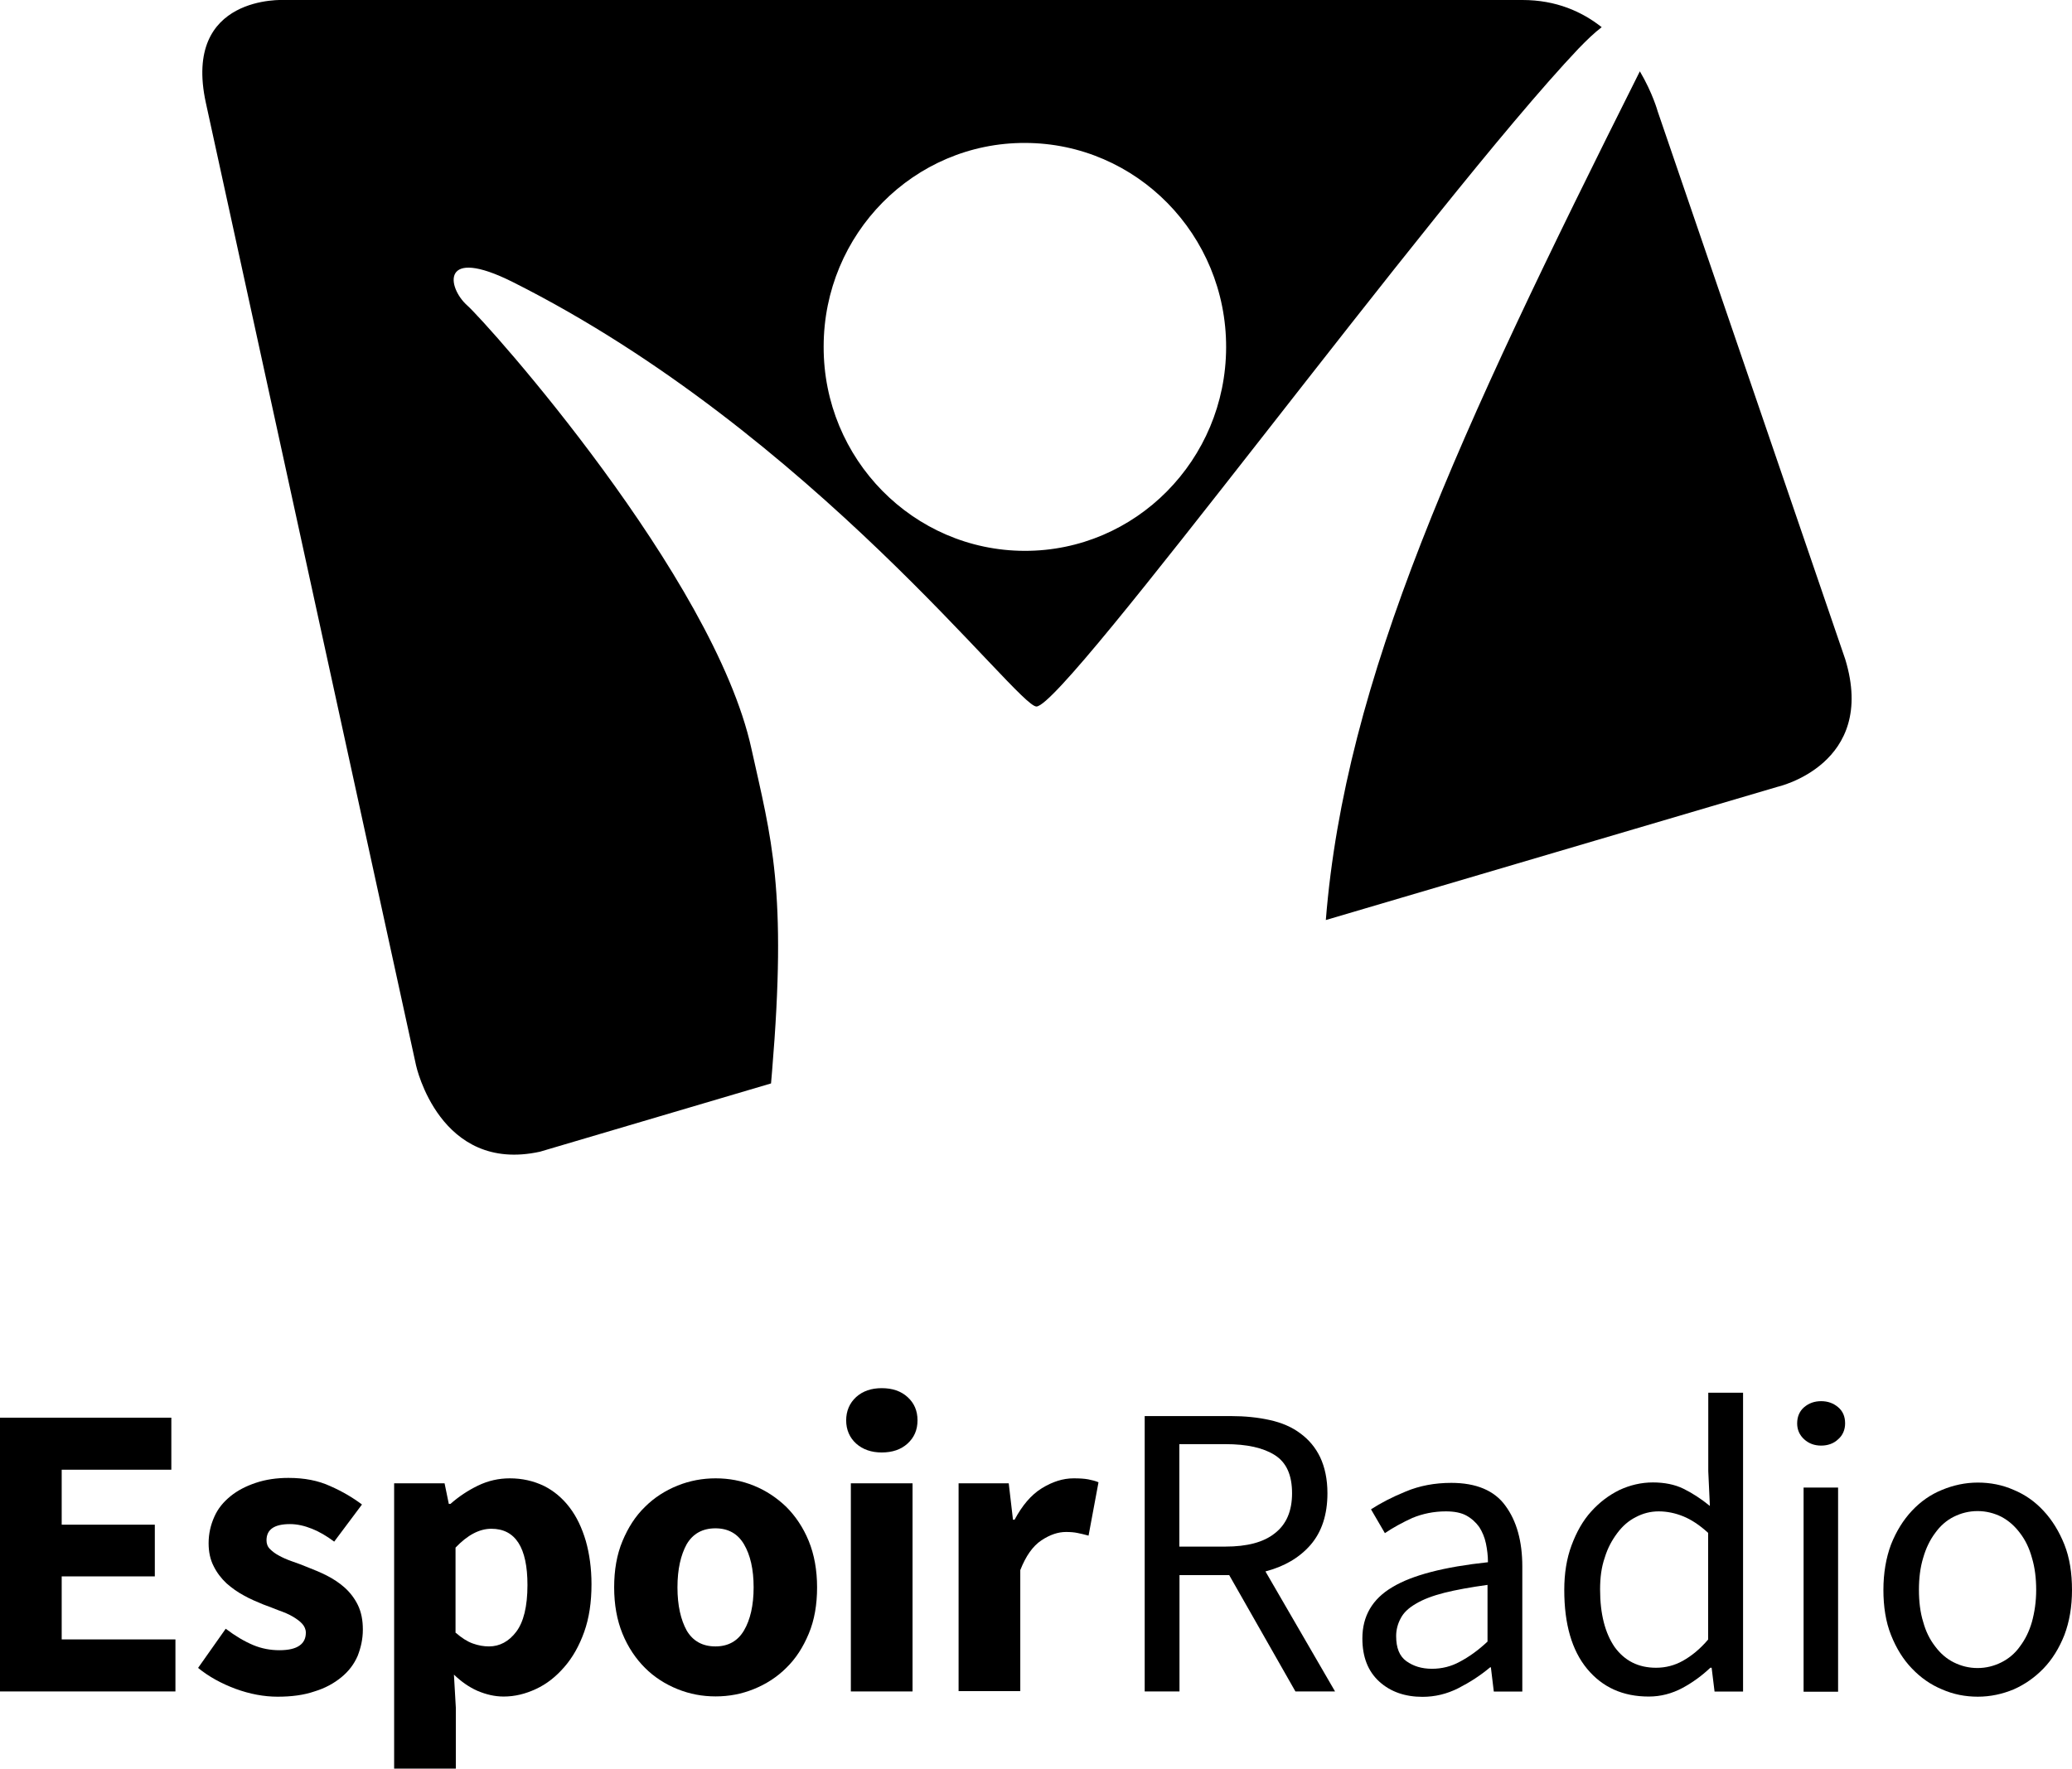 <?xml version="1.0" encoding="utf-8"?>
<!-- Generator: Adobe Illustrator 23.1.1, SVG Export Plug-In . SVG Version: 6.00 Build 0)  -->
<svg version="1.1" id="Logo" xmlns="http://www.w3.org/2000/svg" xmlns:xlink="http://www.w3.org/1999/xlink" x="0px" y="0px"
	 viewBox="0 0 1417.3 1210.1" style="enable-background:new 0 0 1417.3 1210.1;" xml:space="preserve">
<g id="Ebene_1">
	<path id="XMLID_6_" d="M1133.9,76.2c0,0-3.4-12.5-12.2-27.4C996.3,299.1,920.1,464.4,906.9,629.5l308.8-91.1
		c0,0,68.5-15.2,46.5-87.3L1133.9,76.2z"/>
	<path d="M1041.4,0H194.5c0,0-69.8-3.9-53.7,70.3L284.6,729c0,0,16.1,74.1,84.8,59l158-46.7l0.7-8.2
		c10.4-124.5-0.5-159.4-14.1-220.8C488.4,395,333.5,221.3,319.5,208.9c-13.6-12.2-18.4-40.8,31.3-15.9
		c205,102.9,345.1,290.9,358.2,290.4c20.2-0.7,270.9-344.6,370.7-450.1c5.7-5.9,10.9-10.9,15.9-14.7C1082.2,8,1064.5,0,1041.4,0z
		 M700.8,376.9c-76-0.2-137.6-62.8-137.4-139.7c0-77.3,61.9-139.7,137.9-139.4c76,0.2,137.6,62.8,137.4,139.9
		C838.5,314.7,776.8,377.1,700.8,376.9z"/>
	<g>
		<path d="M0,970h117.2v35.6h-75v37.6h63.7v35.4H42.2v43.1h77.8v35.6H0C0,1157.3,0,970,0,970z"/>
		<path d="M154.4,1114.4c6.6,5,12.7,8.6,18.6,11.1c5.9,2.5,12,3.6,18.1,3.6c6.3,0,10.9-1.1,13.8-3.2c2.9-2,4.3-5,4.3-8.8
			c0-2.3-0.9-4.3-2.5-6.1s-3.9-3.4-6.6-5s-5.9-2.9-9.3-4.1c-3.4-1.4-7-2.7-10.7-4.1c-4.3-1.8-8.8-3.6-13.2-6.1
			c-4.3-2.3-8.4-5.2-12-8.4c-3.6-3.4-6.6-7.3-8.8-11.8c-2.3-4.5-3.4-9.7-3.4-15.6c0-6.6,1.4-12.5,3.9-18.1
			c2.5-5.7,6.3-10.2,11.1-14.1c4.8-3.9,10.4-6.8,17.2-9.1c6.8-2.3,14.3-3.4,22.4-3.4c10.9,0,20.4,1.8,28.8,5.7
			c8.2,3.6,15.4,7.9,21.5,12.5l-19,25.4c-5.2-3.9-10.2-6.8-15.2-8.8s-10-3.2-15-3.2c-10.7,0-16.1,3.6-16.1,11.1
			c0,2.3,0.7,4.3,2.3,5.9s3.6,3.2,6.1,4.5c2.5,1.4,5.4,2.7,8.8,3.9c3.4,1.1,6.8,2.5,10.4,3.9c4.5,1.8,9.1,3.6,13.6,5.9
			s8.6,5,12.2,8.2c3.6,3.2,6.8,7.3,9.1,12c2.3,4.8,3.4,10.2,3.4,16.8s-1.4,12.5-3.6,18.1c-2.5,5.7-6.1,10.4-11.1,14.5
			c-5,4.1-11.1,7.5-18.4,9.7c-7.3,2.5-15.6,3.6-25.2,3.6c-9.3,0-19-1.8-28.8-5.4c-9.7-3.6-18.4-8.4-25.6-14.3L154.4,1114.4z"/>
		<path d="M311.8,1168.4v41.7h-42.2v-195.2h34.5l2.9,14.1h1.1c5.7-5,11.8-9.1,18.8-12.5s14.3-5,21.8-5c8.6,0,16.3,1.8,23.4,5.2
			c6.8,3.4,12.7,8.4,17.5,14.7c4.8,6.3,8.4,13.8,11.1,22.9c2.5,8.8,3.9,18.8,3.9,29.7c0,12.2-1.6,23.1-5,32.6
			c-3.4,9.5-7.9,17.5-13.6,24c-5.7,6.6-12,11.6-19.3,15c-7.3,3.4-14.5,5.2-22.2,5.2c-6.1,0-12-1.4-17.9-3.9
			c-5.7-2.5-11.1-6.3-16.1-11.1L311.8,1168.4z M311.8,1117.2c3.9,3.4,7.7,5.9,11.6,7.3c3.9,1.4,7.5,2,11.1,2c7.3,0,13.6-3.4,18.6-10
			c5-6.6,7.7-17.2,7.7-32c0-25.6-8.2-38.5-24.7-38.5c-8.2,0-16.3,4.3-24.5,12.9v58.3H311.8z"/>
		<path d="M420.1,1086.1c0-11.8,1.8-22.4,5.7-31.7c3.9-9.3,8.8-17,15.4-23.4c6.3-6.3,13.8-11.1,22.2-14.5c8.4-3.4,17.2-5,26.1-5
			c9.1,0,17.7,1.6,26.1,5c8.4,3.4,15.6,8.2,22.2,14.5c6.3,6.3,11.6,14.1,15.4,23.4s5.7,20,5.7,31.7c0,11.8-1.8,22.4-5.7,31.7
			c-3.9,9.3-8.8,17-15.4,23.4c-6.3,6.3-13.8,11.1-22.2,14.5c-8.4,3.4-17,5-26.1,5c-9.1,0-17.7-1.6-26.1-5
			c-8.4-3.4-15.9-8.2-22.2-14.5c-6.3-6.3-11.6-14.1-15.4-23.4C422,1108.5,420.1,1097.9,420.1,1086.1z M463.4,1086.1
			c0,12.5,2.3,22.2,6.3,29.5c4.3,7.3,10.9,10.9,19.7,10.9c8.6,0,15.2-3.6,19.5-10.9c4.3-7.3,6.6-17.2,6.6-29.5
			c0-12.5-2.3-22.2-6.6-29.5c-4.3-7.3-10.9-10.9-19.5-10.9c-8.8,0-15.4,3.6-19.7,10.9C465.7,1063.9,463.4,1073.6,463.4,1086.1z"/>
		<path d="M603.1,993.8c-7,0-12.9-2-17.5-6.1c-4.5-4.1-6.8-9.5-6.8-15.9c0-6.3,2.3-11.8,6.8-15.9c4.5-4.1,10.4-6.1,17.5-6.1
			c7.3,0,13.2,2,17.7,6.1c4.5,4.1,6.8,9.3,6.8,15.9c0,6.6-2.3,11.8-6.8,15.9S610.4,993.8,603.1,993.8z M582,1014.9h42.2v142.4H582
			V1014.9z"/>
		<path d="M655.5,1014.9H690l2.9,24.9h1.1c5.2-9.7,11.3-17,18.6-21.5c7.3-4.5,14.5-6.8,21.8-6.8c4.1,0,7.3,0.2,10,0.7
			c2.5,0.5,5,1.1,7,2l-6.8,36.5c-2.7-0.7-5.2-1.4-7.5-1.8c-2.3-0.5-5-0.7-7.9-0.7c-5.4,0-10.9,1.8-16.8,5.7
			c-5.9,3.9-10.7,10.7-14.5,20.4v82.8h-42.2v-142.2H655.5z"/>
		<path d="M886.1,1157.3l-45.3-79.6h-34v79.6h-23.8V968.9h59c9.5,0,18.4,0.9,26.5,2.7c8.2,1.8,15.2,4.8,20.9,9.1
			c5.9,4.3,10.4,9.7,13.6,16.3c3.2,6.8,5,15,5,24.7c0,14.7-3.9,26.5-11.6,35.4c-7.7,8.8-17.9,14.7-30.8,18.1l47.6,82.1H886.1z
			 M806.7,1058.2h31.5c14.7,0,26.1-2.9,33.8-9.1c7.9-6.1,11.8-15.2,11.8-27.4c0-12.5-3.9-21.1-11.8-26.1c-7.9-5-19-7.5-33.8-7.5
			h-31.5V1058.2z"/>
		<path d="M931.9,1121c0-15.2,6.8-27,20.6-35.1c13.6-8.2,35.4-13.8,65.3-17c0-4.3-0.5-8.6-1.4-12.9c-0.9-4.3-2.5-7.9-4.5-11.1
			c-2.3-3.2-5.2-5.9-8.8-7.9c-3.6-2-8.4-2.9-14.1-2.9c-8.2,0-15.9,1.6-22.9,4.5c-7,3.2-13.2,6.6-18.8,10.4l-9.5-16.3
			c6.6-4.3,14.5-8.4,23.8-12.2c9.3-3.9,19.7-5.9,31.1-5.9c17,0,29.5,5.2,37,15.6c7.7,10.4,11.6,24.3,11.6,41.7v85.5h-19.5l-2-16.6
			h-0.5c-6.8,5.7-13.8,10.2-21.8,14.3c-7.7,3.9-15.9,5.9-24.5,5.9c-11.8,0-21.8-3.4-29.5-10.4C935.7,1143.5,931.9,1133.7,931.9,1121
			z M955,1119.4c0,8.2,2.3,13.8,7,17.2c4.8,3.4,10.4,5.2,17.5,5.2c6.8,0,13.2-1.6,19-4.8c6.1-3.2,12.5-7.7,19-13.8v-38.8
			c-11.6,1.6-21.5,3.4-29.5,5.4c-7.9,2-14.5,4.5-19.5,7.5c-5,2.9-8.4,6.1-10.4,10C956.1,1111,955,1115.1,955,1119.4z"/>
		<path d="M1070,1087.9c0-11.3,1.6-21.5,5-30.6c3.4-9.1,7.7-16.8,13.4-23.1c5.7-6.3,12-11.1,19.3-14.7c7.3-3.4,15-5.2,22.9-5.2
			c7.9,0,15,1.4,20.9,4.3c5.9,2.9,12,6.8,18.1,11.8l-1.1-23.8v-53.7h23.8v204.5h-19.5l-2-16.3h-0.9c-5.7,5.4-12,10-19,13.8
			c-7.3,3.9-15,5.9-23.1,5.9c-17.7,0-31.7-6.3-42.2-19C1075.2,1129.2,1070,1111.3,1070,1087.9z M1094.5,1087.5
			c0,16.8,3.4,29.9,10,39.5c6.8,9.3,16.1,14.1,28.3,14.1c6.6,0,12.7-1.6,18.4-4.8c5.7-3.2,11.6-7.9,17.2-14.5v-73
			c-5.9-5.4-11.6-9.1-17-11.3s-11.1-3.4-16.8-3.4s-10.9,1.4-15.6,3.9c-5,2.5-9.1,6.1-12.7,10.9c-3.6,4.8-6.6,10.2-8.6,16.8
			C1095.4,1072.3,1094.5,1079.5,1094.5,1087.5z"/>
		<path d="M1245.7,989.1c-4.5,0-8.4-1.4-11.6-4.3c-3.2-2.9-4.8-6.6-4.8-10.9c0-4.5,1.6-8.4,4.8-11.1c3.2-2.7,7-4.1,11.6-4.1
			s8.4,1.4,11.6,4.1c3.2,2.7,4.8,6.3,4.8,11.1c0,4.3-1.6,8.2-4.8,10.9C1254.3,987.7,1250.2,989.1,1245.7,989.1z M1233.7,1017.8h23.6
			v139.7h-23.6V1017.8z"/>
		<path d="M1288.3,1087.9c0-11.6,1.8-22,5.2-31.1c3.6-9.1,8.4-16.8,14.3-23.1c5.9-6.3,12.7-11.1,20.6-14.3c7.7-3.2,15.9-5,24.5-5
			c8.6,0,16.8,1.6,24.5,5c7.7,3.2,14.5,7.9,20.4,14.3c5.9,6.3,10.7,14.1,14.3,23.1c3.6,9.1,5.2,19.5,5.2,31.1
			c0,11.6-1.8,21.8-5.2,30.8c-3.6,9.1-8.4,16.8-14.3,22.9c-5.9,6.1-12.7,10.9-20.4,14.3c-7.7,3.2-15.9,5-24.5,5
			c-8.6,0-16.8-1.6-24.5-5c-7.7-3.2-14.5-7.9-20.6-14.3c-5.9-6.1-10.7-13.8-14.3-22.9C1289.9,1109.7,1288.3,1099.2,1288.3,1087.9z
			 M1312.6,1087.9c0,7.9,0.9,15.4,2.9,21.8c1.8,6.6,4.5,12,8.2,16.8c3.6,4.8,7.7,8.4,12.7,10.9c5,2.5,10.4,3.9,16.3,3.9
			c5.9,0,11.3-1.4,16.3-3.9c5-2.5,9.3-6.1,12.7-10.9c3.6-4.8,6.3-10.2,8.2-16.8c1.8-6.6,2.9-13.8,2.9-21.8s-0.9-15.4-2.9-22
			c-1.8-6.6-4.5-12.2-8.2-17c-3.6-4.8-7.7-8.4-12.7-11.1c-5-2.5-10.4-3.9-16.3-3.9c-5.9,0-11.3,1.4-16.3,3.9
			c-5,2.5-9.3,6.3-12.7,11.1c-3.6,4.8-6.3,10.4-8.2,17C1313.5,1072.5,1312.6,1079.7,1312.6,1087.9z"/>
	</g>
</g>
</svg>
